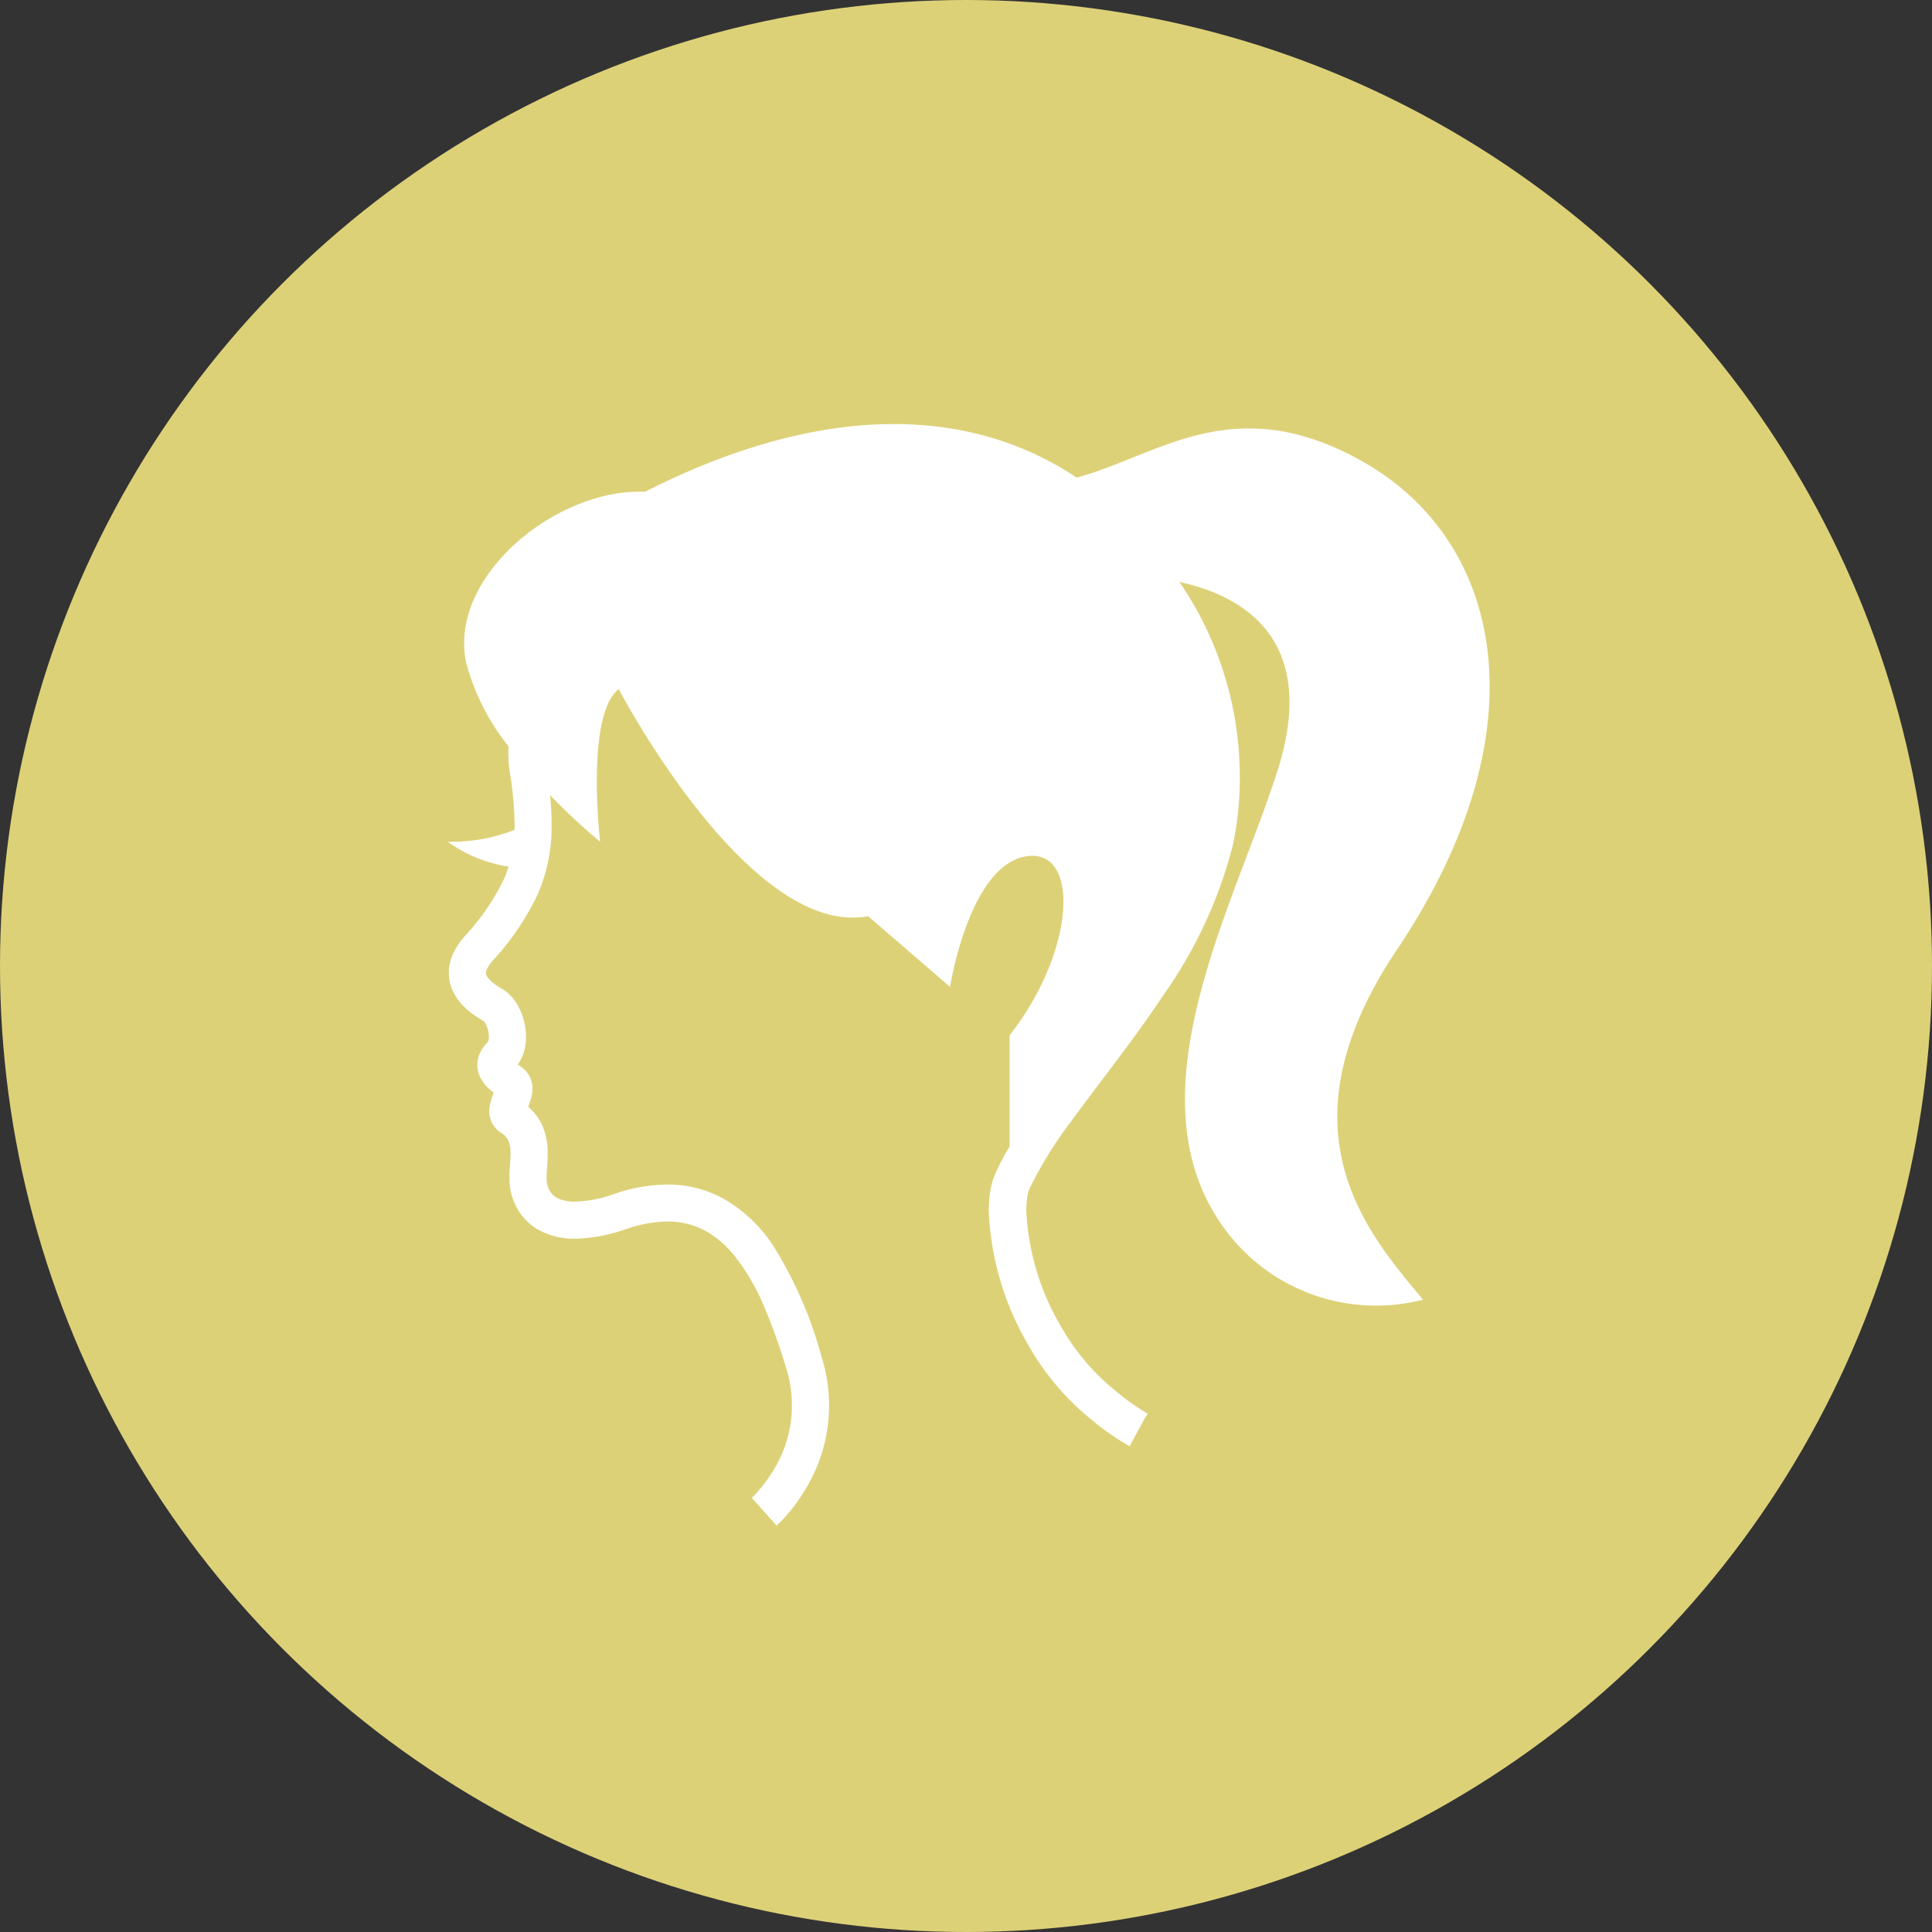 <?xml version="1.0" encoding="UTF-8"?> <svg xmlns="http://www.w3.org/2000/svg" width="82" height="82" viewBox="0 0 82 82"><rect x="0" y="0" width="82" height="82" fill="#333333" stroke="none"/><g id="グループ_162" data-name="グループ 162" transform="translate(-775 -8325)"><circle id="楕円形_2" data-name="楕円形 2" cx="41" cy="41" r="41" transform="translate(775 8325)" fill="#ddd178"></circle><g id="レディーアイコン1" transform="translate(794 8343)"><path id="パス_195" data-name="パス 195" d="M89.336,374.168h0l-.744.251Z" transform="translate(-81.763 -339.998)" fill="#fff"></path><path id="パス_196" data-name="パス 196" d="M54.152,22.308c6.32-9.427,4.424-17.381-1.422-20.7-5.486-3.115-8.669-.287-12.167.665-4.424-2.955-10.612-3.309-18.328.6-3.792-.157-8.374,3.634-7.584,7.267a9.714,9.714,0,0,0,1.794,3.539c0,.071-.008.144-.008.213a5.982,5.982,0,0,0,.065.9,14.669,14.669,0,0,1,.2,2.178c0,.087,0,.17-.005.255a7.331,7.331,0,0,1-2.832.5,5.928,5.928,0,0,0,2.584,1.056,5.365,5.365,0,0,1-.212.559,9.811,9.811,0,0,1-1.65,2.395,2.984,2.984,0,0,0-.5.762,1.982,1.982,0,0,0-.176.8,1.827,1.827,0,0,0,.211.848,2.542,2.542,0,0,0,.684.8,5.415,5.415,0,0,0,.592.4.675.675,0,0,1,.133.234,1.228,1.228,0,0,1,.08.42.607.607,0,0,1-.024.185l-.015.036v0h0v0h0a1.665,1.665,0,0,0-.312.422,1.224,1.224,0,0,0-.138.557,1.208,1.208,0,0,0,.162.6,1.832,1.832,0,0,0,.432.495c.036.029.069.055.1.081l-.035.1c-.029.081-.064.174-.092.284a1.512,1.512,0,0,0-.058.4,1.107,1.107,0,0,0,.109.486,1.061,1.061,0,0,0,.386.433l.034.022-.031-.02a.751.751,0,0,1,.321.355,1.4,1.4,0,0,1,.08.535c0,.284-.042.626-.045,1.013a2.892,2.892,0,0,0,.022.37,2.588,2.588,0,0,0,.2.721,2.383,2.383,0,0,0,.893,1.054,3.064,3.064,0,0,0,1.682.444,6.843,6.843,0,0,0,2.157-.409h.005a5.455,5.455,0,0,1,1.738-.317,3.315,3.315,0,0,1,1.781.49,4.344,4.344,0,0,1,1.057.944,9.12,9.12,0,0,1,1.27,2.165,24.2,24.2,0,0,1,.94,2.627,5.225,5.225,0,0,1-.618,4.45,5.963,5.963,0,0,1-.6.8c-.079.091-.144.157-.188.2l-.046.045-.007.006,0,0,.321.357.731.823a6.853,6.853,0,0,0,1.125-1.388,6.809,6.809,0,0,0,.79-5.753,17.371,17.371,0,0,0-2.112-4.822A6.321,6.321,0,0,0,25.782,33a4.9,4.9,0,0,0-2.608-.724,7.038,7.038,0,0,0-2.243.4h0A5.29,5.29,0,0,1,19.274,33a1.8,1.8,0,0,1-.64-.1.817.817,0,0,1-.414-.318.991.991,0,0,1-.151-.419,1.729,1.729,0,0,1-.008-.174c0-.238.043-.6.045-1.013a2.935,2.935,0,0,0-.2-1.144,2.263,2.263,0,0,0-.626-.855c.011-.027.02-.054.032-.084.029-.082.062-.176.092-.287a1.589,1.589,0,0,0,.057-.4,1.14,1.14,0,0,0-.093-.459,1.062,1.062,0,0,0-.342-.43l-.189-.141a1.714,1.714,0,0,0,.251-.488,2.2,2.2,0,0,0,.1-.678,2.808,2.808,0,0,0-.234-1.106,2.329,2.329,0,0,0-.284-.485A1.655,1.655,0,0,0,16.218,24c-.093-.056-.192-.116-.289-.182a1.618,1.618,0,0,1-.353-.312.521.521,0,0,1-.073-.121.213.213,0,0,1-.016-.084.4.4,0,0,1,.042-.168,1.466,1.466,0,0,1,.244-.358,11.29,11.29,0,0,0,1.9-2.793,7.18,7.18,0,0,0,.6-3.015c0-.389-.023-.795-.064-1.221a25.751,25.751,0,0,0,2.124,1.98s-.631-5.372.79-6.478c0,0,5.53,10.585,10.586,9.639l3.476,3s.79-5.056,3.161-5.529,2.211,3.951-.632,7.584v4.714a11.5,11.5,0,0,0-.618,1.181,2.929,2.929,0,0,0-.2.695,5.414,5.414,0,0,0-.067.883,12.194,12.194,0,0,0,1.6,5.537,11.148,11.148,0,0,0,2.756,3.3,11.028,11.028,0,0,0,1.622,1.133l.618-1.143L43.575,42h0A9.706,9.706,0,0,1,42.17,41a9.569,9.569,0,0,1-2.329-2.791,10.66,10.66,0,0,1-1.42-4.8,3.914,3.914,0,0,1,.045-.624,1.364,1.364,0,0,1,.082-.314,16.989,16.989,0,0,1,1.773-2.871c1.157-1.6,2.616-3.4,3.916-5.362a19.245,19.245,0,0,0,2.945-6.349,13.4,13.4,0,0,0,.3-2.883A14.61,14.61,0,0,0,44.92,6.7c2.607.566,5.943,2.358,4.177,7.967C47.306,20.358,42.778,28.365,46.727,34a7.969,7.969,0,0,0,8.532,3.161C52.888,34.315,49.026,29.954,54.152,22.308Z" transform="translate(-13.862 0)" fill="#fff"></path></g></g></svg> 